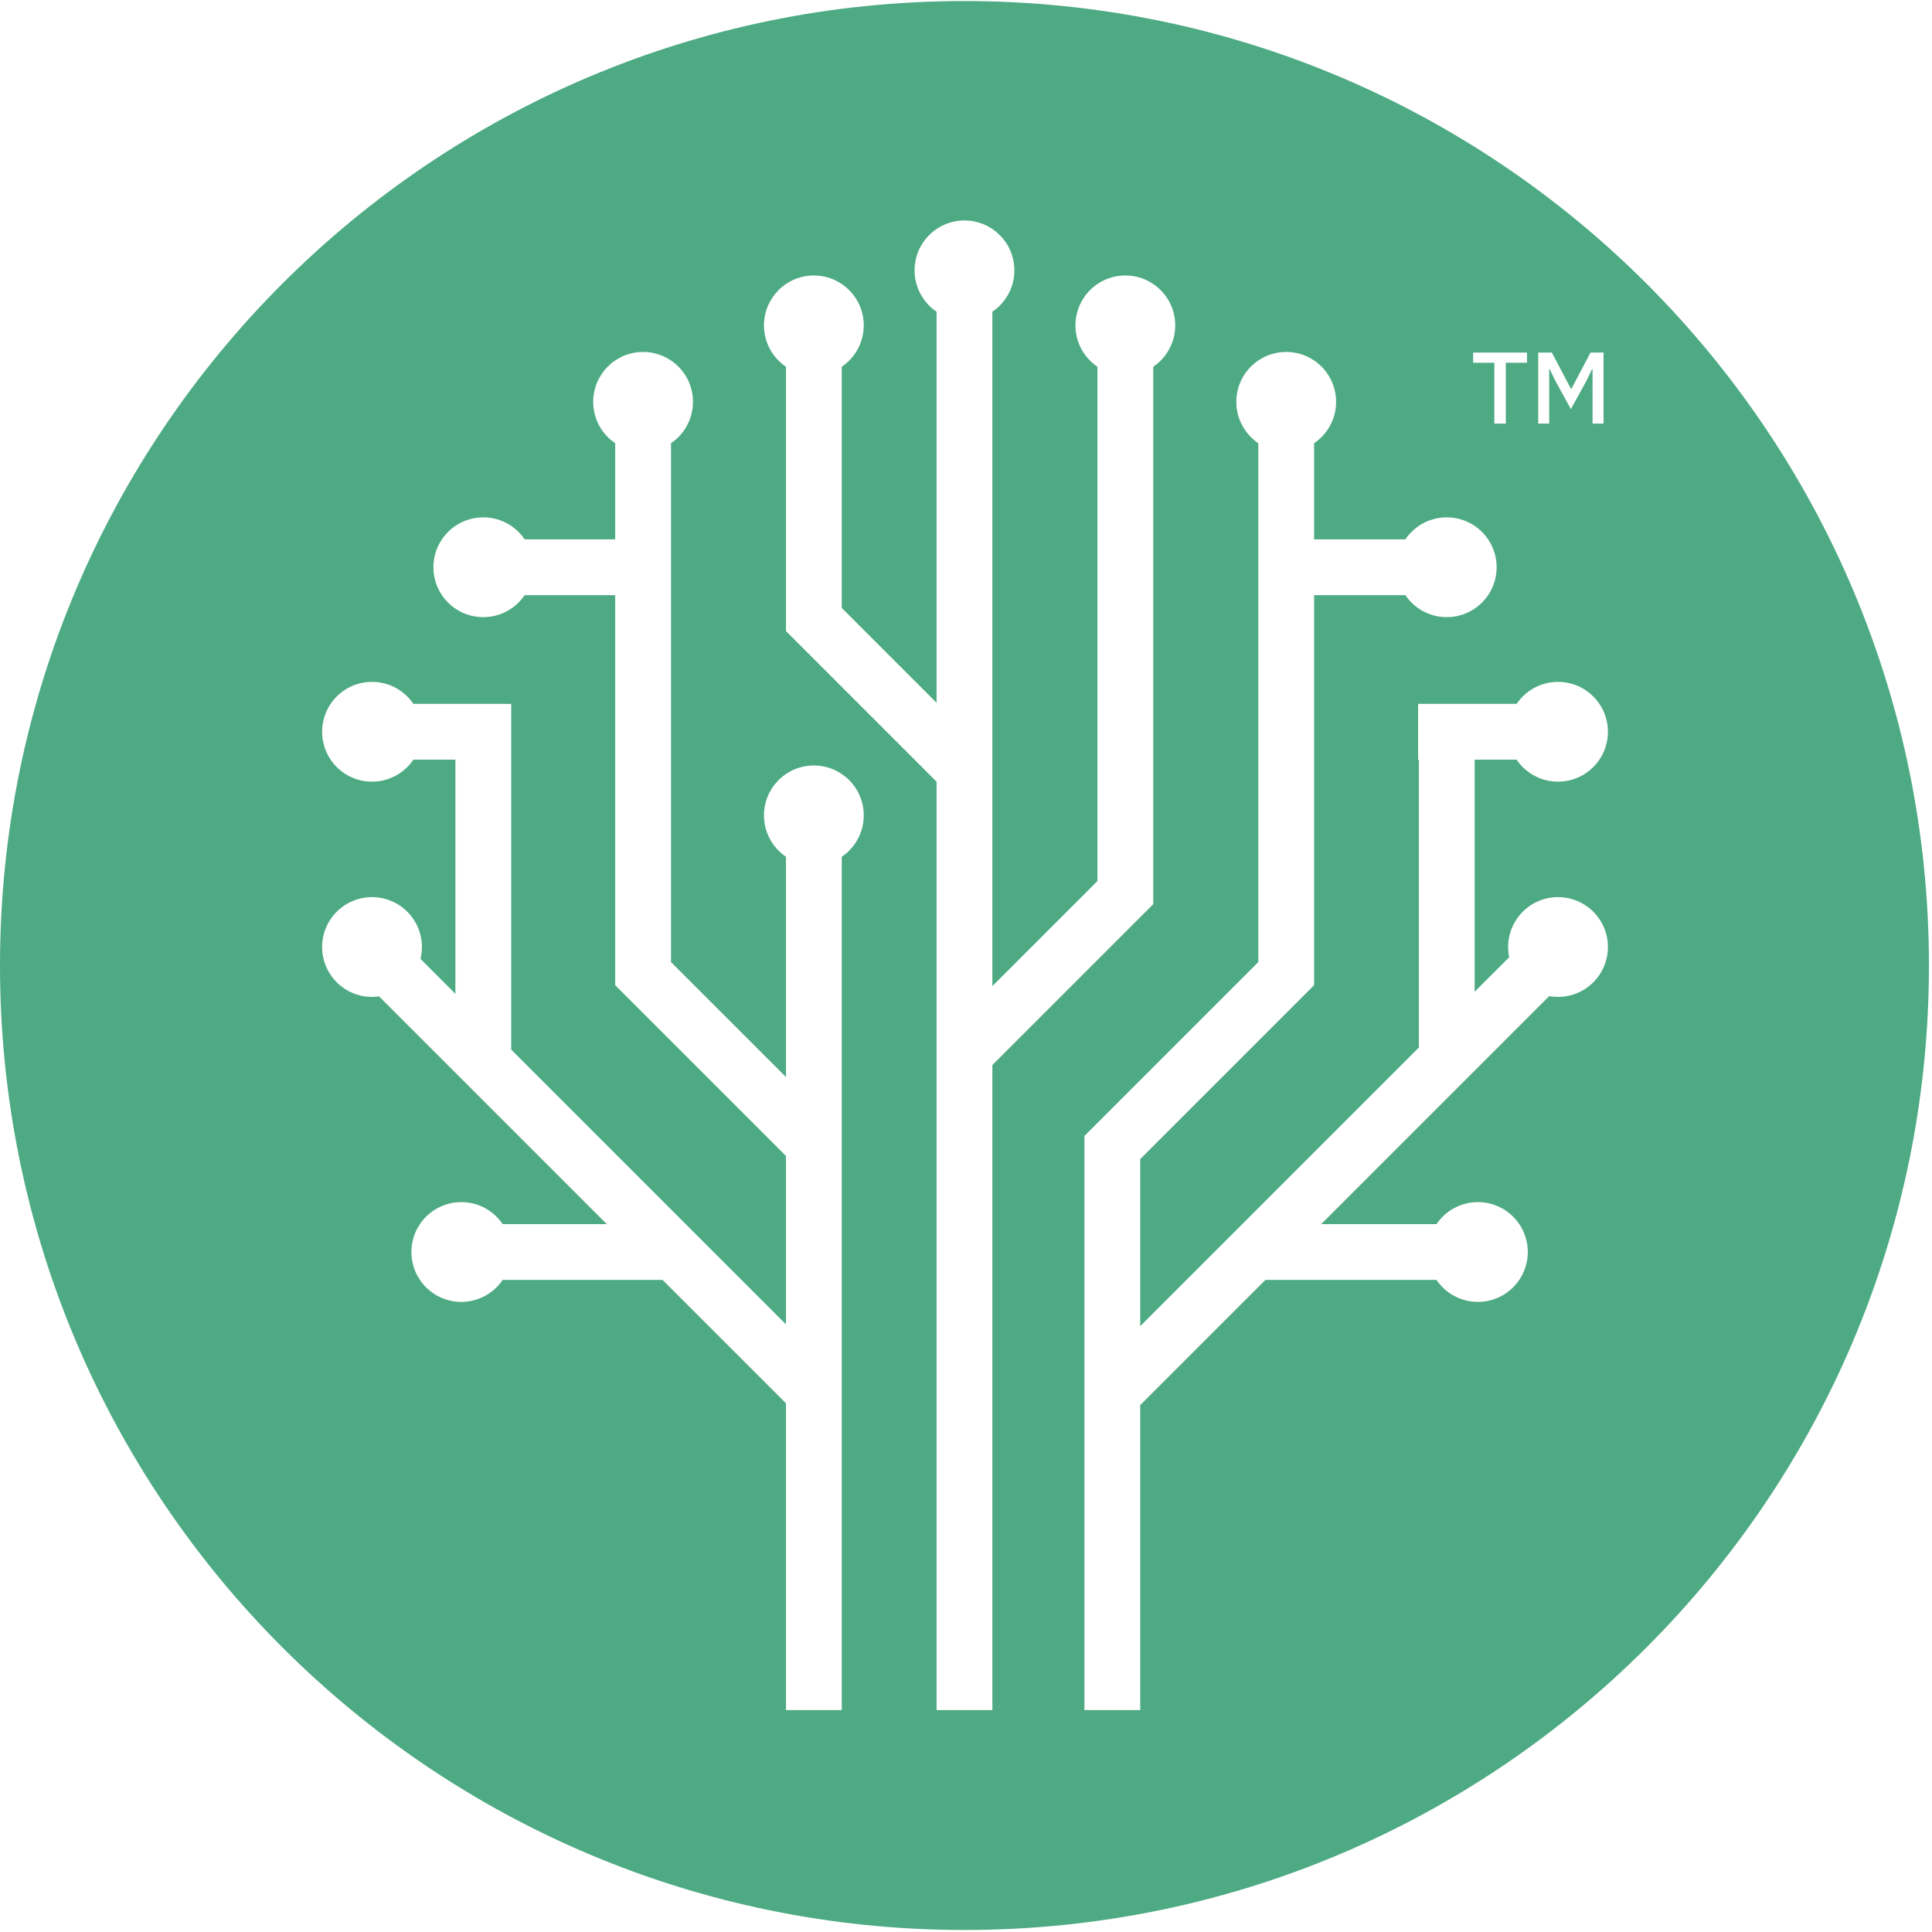<?xml version="1.0" encoding="UTF-8"?> <svg xmlns="http://www.w3.org/2000/svg" width="509" height="509" viewBox="0 0 509 509" fill="none"> <path fill-rule="evenodd" clip-rule="evenodd" d="M254.097 508.468C394.43 508.468 508.193 394.705 508.193 254.372C508.193 114.038 394.43 0.275 254.097 0.275C113.763 0.275 0 114.038 0 254.372C0 394.705 113.763 508.468 254.097 508.468ZM267.241 71.229C267.241 75.766 264.943 79.765 261.448 82.128V259.803L289.127 232.124V96.622C285.632 94.26 283.334 90.26 283.334 85.724C283.334 78.464 289.219 72.579 296.479 72.579C303.738 72.579 309.623 78.464 309.623 85.724C309.623 90.26 307.326 94.26 303.83 96.622V238.215L261.448 280.597V450.54H246.745V205.944L207.066 166.265V96.622C203.57 94.26 201.273 90.26 201.273 85.724C201.273 78.464 207.158 72.579 214.417 72.579C221.677 72.579 227.562 78.464 227.562 85.724C227.562 90.26 225.264 94.26 221.769 96.622V160.174L246.745 185.151V82.128C243.25 79.765 240.952 75.766 240.952 71.229C240.952 63.97 246.837 58.085 254.097 58.085C261.356 58.085 267.241 63.97 267.241 71.229ZM176.779 116.767C180.274 114.405 182.572 110.405 182.572 105.869C182.572 98.61 176.687 92.725 169.427 92.725C162.168 92.725 156.283 98.61 156.283 105.869C156.283 110.405 158.581 114.405 162.076 116.767V142.095H138.227C135.864 138.6 131.865 136.302 127.329 136.302C120.069 136.302 114.184 142.187 114.184 149.447C114.184 156.706 120.069 162.591 127.329 162.591C131.865 162.591 135.865 160.294 138.227 156.798H162.076V259.554L207.066 304.544V348.918L134.68 276.533V185.438H108.909C106.546 181.943 102.547 179.645 98.011 179.645C90.751 179.645 84.866 185.53 84.866 192.79C84.866 200.05 90.751 205.935 98.011 205.935C102.547 205.935 106.547 203.637 108.909 200.142H119.977V261.83L110.779 252.632C111.025 251.627 111.155 250.578 111.155 249.498C111.155 242.238 105.27 236.353 98.011 236.353C90.751 236.353 84.866 242.238 84.866 249.498C84.866 256.757 90.751 262.642 98.011 262.642C98.641 262.642 99.26 262.598 99.866 262.512L159.852 322.498H132.434C130.072 319.003 126.072 316.705 121.536 316.705C114.276 316.705 108.391 322.59 108.391 329.85C108.391 337.109 114.276 342.995 121.536 342.995C126.072 342.995 130.071 340.697 132.434 337.202H174.556L207.066 369.712V450.54H221.769V225.716C225.264 223.354 227.562 219.354 227.562 214.818C227.562 207.558 221.677 201.673 214.417 201.673C207.158 201.673 201.273 207.558 201.273 214.818C201.273 219.354 203.57 223.354 207.066 225.716V283.751L176.779 253.464V116.767ZM300.403 305.364L346.213 259.554V156.798H370.258C372.62 160.294 376.62 162.591 381.156 162.591C388.415 162.591 394.3 156.706 394.3 149.447C394.3 142.187 388.415 136.302 381.156 136.302C376.62 136.302 372.62 138.6 370.258 142.095H346.213V116.767C349.708 114.405 352.006 110.405 352.006 105.869C352.006 98.61 346.121 92.725 338.861 92.725C331.601 92.725 325.716 98.61 325.716 105.869C325.716 110.405 328.014 114.405 331.509 116.767V253.464L285.759 299.214H285.7V450.54H300.403V370.187L333.388 337.202H378.462C380.824 340.697 384.824 342.995 389.36 342.995C396.62 342.995 402.505 337.109 402.505 329.85C402.505 322.59 396.62 316.705 389.36 316.705C384.824 316.705 380.824 319.003 378.462 322.498H348.092L408.152 262.438C408.906 262.572 409.682 262.642 410.474 262.642C417.734 262.642 423.619 256.757 423.619 249.498C423.619 242.238 417.734 236.353 410.474 236.353C403.215 236.353 397.329 242.238 397.329 249.498C397.329 250.421 397.425 251.322 397.606 252.191L388.507 261.289V200.142H399.576C401.938 203.637 405.938 205.935 410.474 205.935C417.734 205.935 423.619 200.05 423.619 192.79C423.619 185.53 417.734 179.645 410.474 179.645C405.938 179.645 401.938 181.943 399.576 185.438L373.609 185.438V200.142H373.804V275.992L300.403 349.393V305.364ZM393.69 111.601V95.564H388.112V92.882H402.298V95.564H396.72V111.601H393.69ZM405.252 111.601V92.882H408.846L413.861 102.402H414.022L419.037 92.882H422.47V111.601H419.573V97.28H419.439L417.964 100.311L413.861 107.793L409.758 100.311L408.283 97.28H408.149V111.601H405.252Z" fill="#4DAA83"></path> </svg> 
